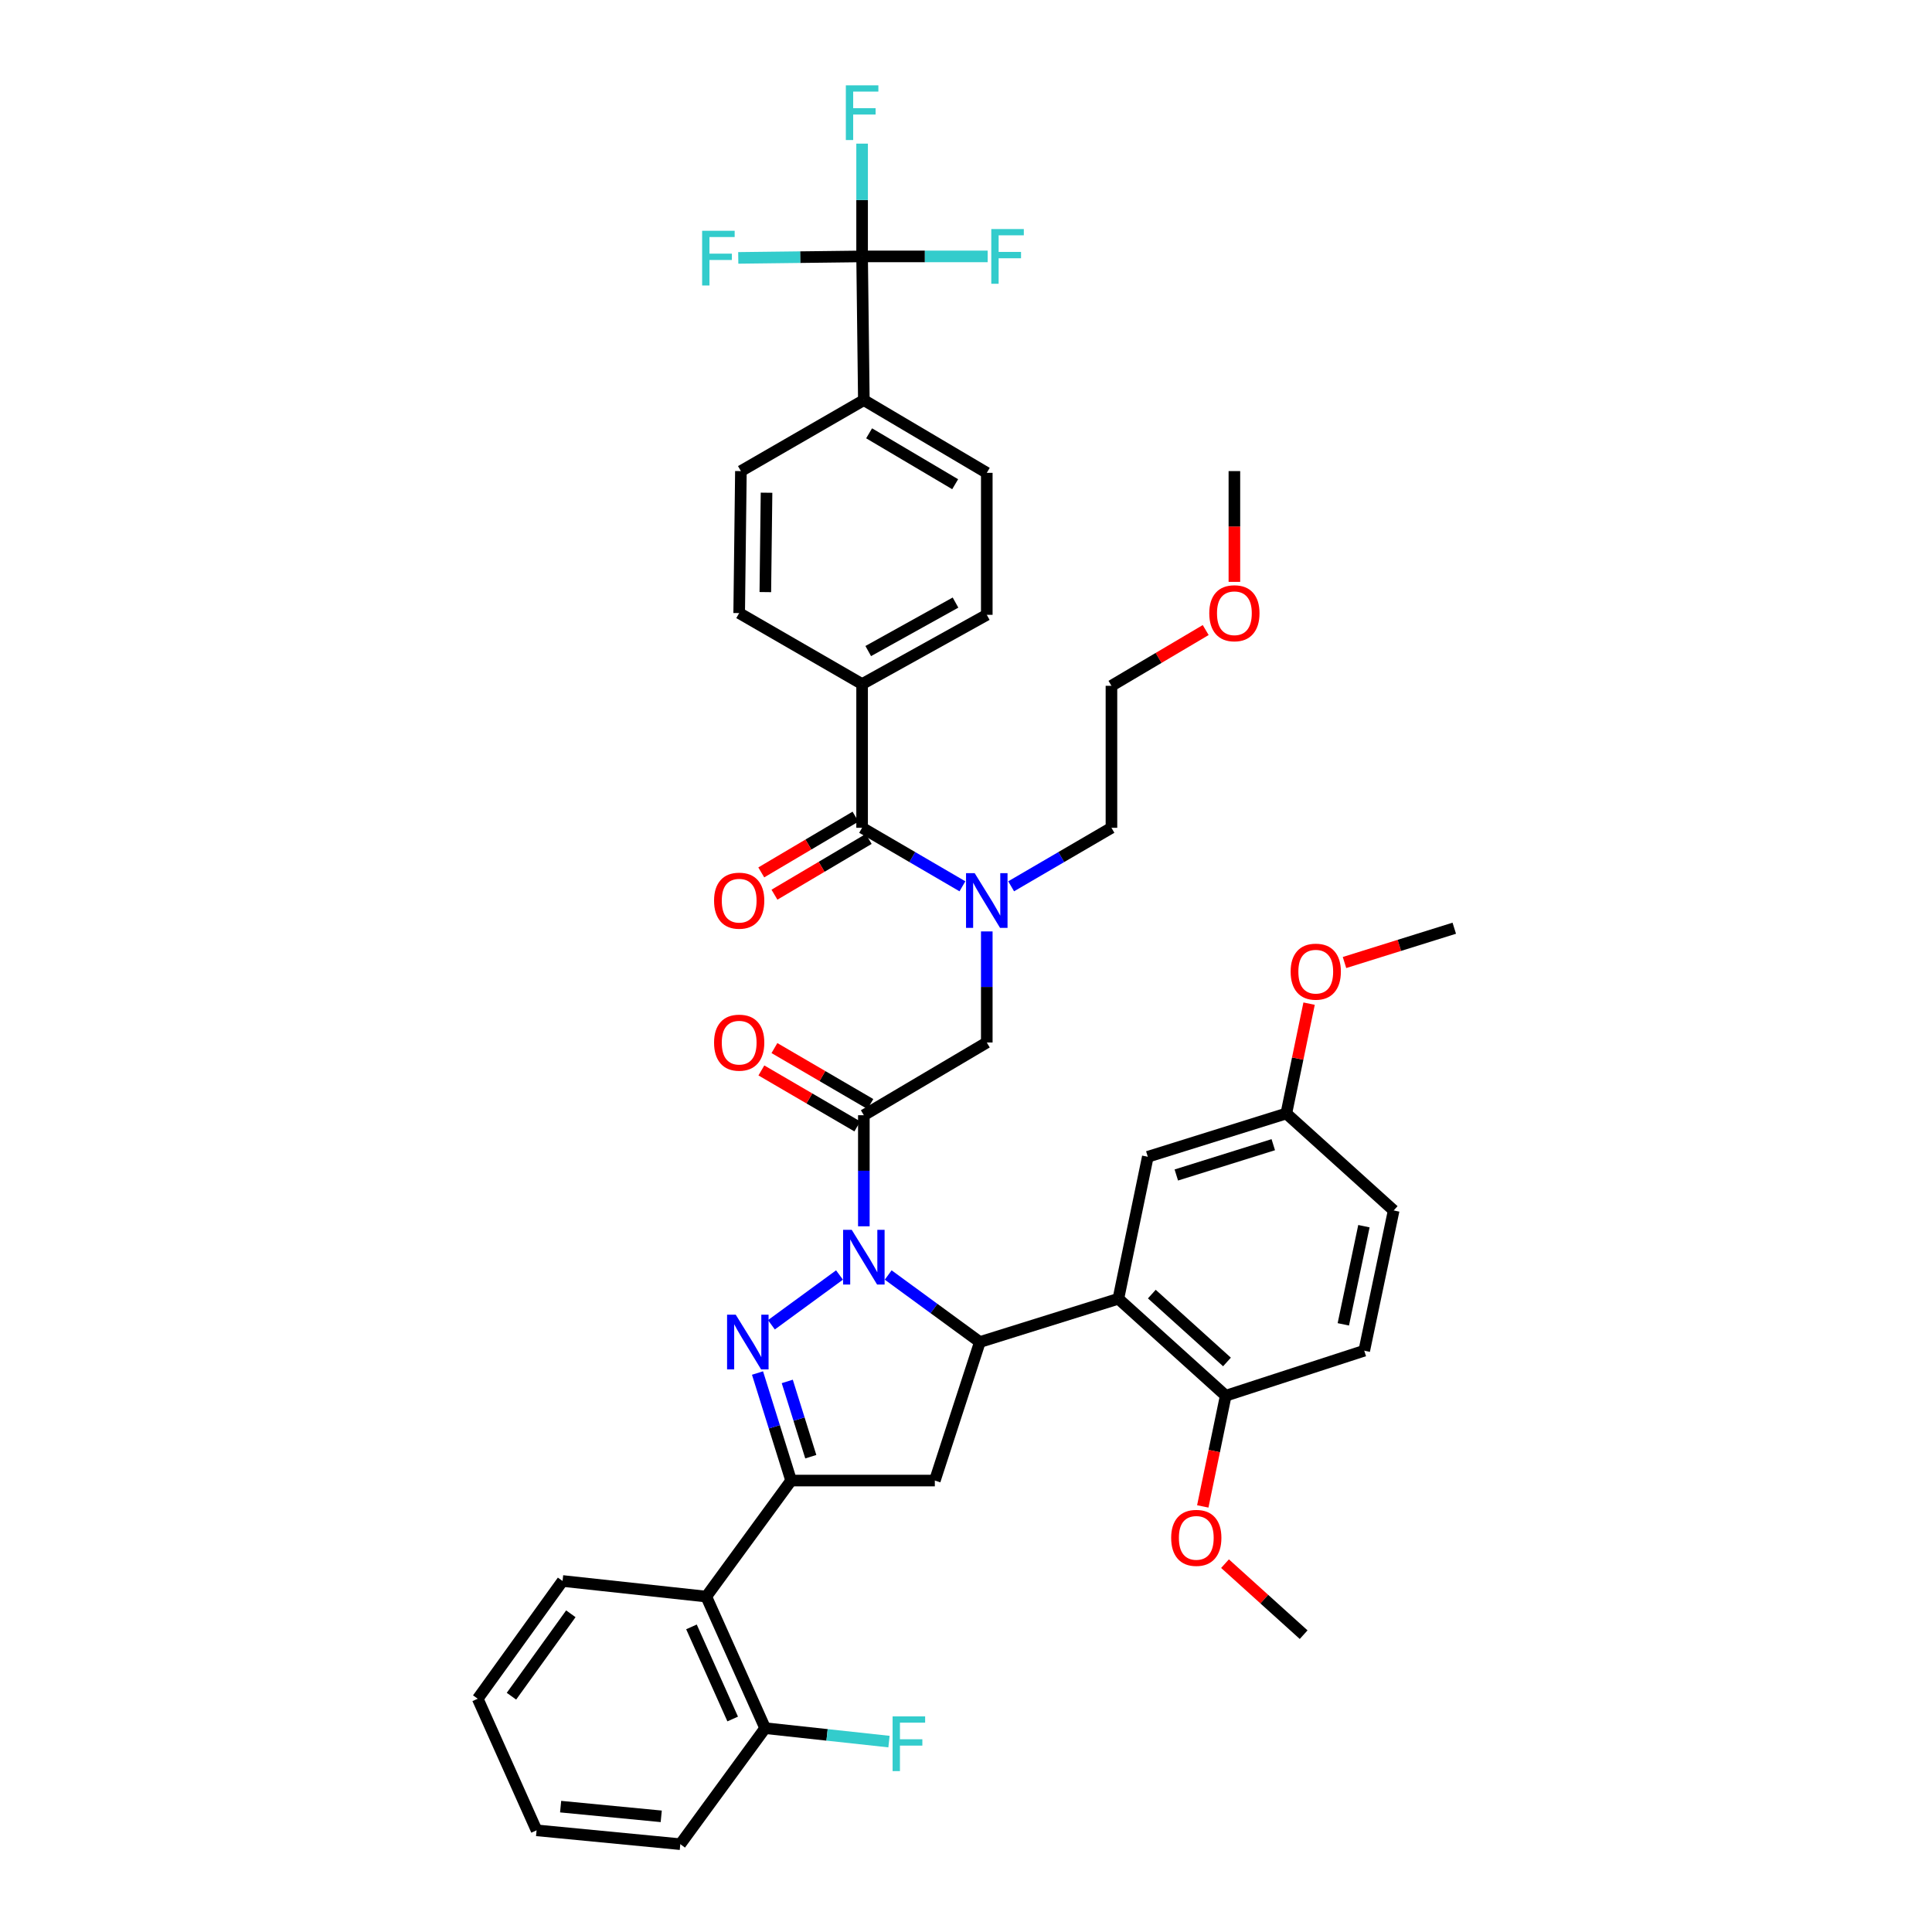 <?xml version='1.0' encoding='iso-8859-1'?>
<svg version='1.1' baseProfile='full'
              xmlns='http://www.w3.org/2000/svg'
                      xmlns:rdkit='http://www.rdkit.org/xml'
                      xmlns:xlink='http://www.w3.org/1999/xlink'
                  xml:space='preserve'
width='1000px' height='1000px' viewBox='0 0 1000 1000'>
<!-- END OF HEADER -->
<rect style='opacity:1.0;fill:#FFFFFF;stroke:none' width='1000' height='1000' x='0' y='0'> </rect>
<path class='bond-0' d='M 523.366,458.75 L 549.325,443.607' style='fill:none;fill-rule:evenodd;stroke:#0000FF;stroke-width:6px;stroke-linecap:butt;stroke-linejoin:miter;stroke-opacity:1' />
<path class='bond-0' d='M 549.325,443.607 L 575.284,428.463' style='fill:none;fill-rule:evenodd;stroke:#000000;stroke-width:6px;stroke-linecap:butt;stroke-linejoin:miter;stroke-opacity:1' />
<path class='bond-1' d='M 510.758,482.102 L 510.758,510.849' style='fill:none;fill-rule:evenodd;stroke:#0000FF;stroke-width:6px;stroke-linecap:butt;stroke-linejoin:miter;stroke-opacity:1' />
<path class='bond-1' d='M 510.758,510.849 L 510.758,539.595' style='fill:none;fill-rule:evenodd;stroke:#000000;stroke-width:6px;stroke-linecap:butt;stroke-linejoin:miter;stroke-opacity:1' />
<path class='bond-2' d='M 498.15,458.751 L 472.187,443.607' style='fill:none;fill-rule:evenodd;stroke:#0000FF;stroke-width:6px;stroke-linecap:butt;stroke-linejoin:miter;stroke-opacity:1' />
<path class='bond-2' d='M 472.187,443.607 L 446.224,428.463' style='fill:none;fill-rule:evenodd;stroke:#000000;stroke-width:6px;stroke-linecap:butt;stroke-linejoin:miter;stroke-opacity:1' />
<path class='bond-3' d='M 446.224,132.716 L 447.125,207.099' style='fill:none;fill-rule:evenodd;stroke:#000000;stroke-width:6px;stroke-linecap:butt;stroke-linejoin:miter;stroke-opacity:1' />
<path class='bond-4' d='M 446.224,132.716 L 446.224,103.53' style='fill:none;fill-rule:evenodd;stroke:#000000;stroke-width:6px;stroke-linecap:butt;stroke-linejoin:miter;stroke-opacity:1' />
<path class='bond-4' d='M 446.224,103.53 L 446.224,74.344' style='fill:none;fill-rule:evenodd;stroke:#33CCCC;stroke-width:6px;stroke-linecap:butt;stroke-linejoin:miter;stroke-opacity:1' />
<path class='bond-5' d='M 446.224,132.716 L 414.172,133.101' style='fill:none;fill-rule:evenodd;stroke:#000000;stroke-width:6px;stroke-linecap:butt;stroke-linejoin:miter;stroke-opacity:1' />
<path class='bond-5' d='M 414.172,133.101 L 382.121,133.486' style='fill:none;fill-rule:evenodd;stroke:#33CCCC;stroke-width:6px;stroke-linecap:butt;stroke-linejoin:miter;stroke-opacity:1' />
<path class='bond-6' d='M 446.224,132.716 L 478.716,132.716' style='fill:none;fill-rule:evenodd;stroke:#000000;stroke-width:6px;stroke-linecap:butt;stroke-linejoin:miter;stroke-opacity:1' />
<path class='bond-6' d='M 478.716,132.716 L 511.207,132.716' style='fill:none;fill-rule:evenodd;stroke:#33CCCC;stroke-width:6px;stroke-linecap:butt;stroke-linejoin:miter;stroke-opacity:1' />
<path class='bond-7' d='M 450.502,571.45 L 425.672,556.965' style='fill:none;fill-rule:evenodd;stroke:#000000;stroke-width:6px;stroke-linecap:butt;stroke-linejoin:miter;stroke-opacity:1' />
<path class='bond-7' d='M 425.672,556.965 L 400.843,542.481' style='fill:none;fill-rule:evenodd;stroke:#FF0000;stroke-width:6px;stroke-linecap:butt;stroke-linejoin:miter;stroke-opacity:1' />
<path class='bond-7' d='M 443.749,583.025 L 418.92,568.541' style='fill:none;fill-rule:evenodd;stroke:#000000;stroke-width:6px;stroke-linecap:butt;stroke-linejoin:miter;stroke-opacity:1' />
<path class='bond-7' d='M 418.92,568.541 L 394.09,554.056' style='fill:none;fill-rule:evenodd;stroke:#FF0000;stroke-width:6px;stroke-linecap:butt;stroke-linejoin:miter;stroke-opacity:1' />
<path class='bond-8' d='M 447.125,577.238 L 510.758,539.595' style='fill:none;fill-rule:evenodd;stroke:#000000;stroke-width:6px;stroke-linecap:butt;stroke-linejoin:miter;stroke-opacity:1' />
<path class='bond-9' d='M 447.125,577.238 L 447.125,605.984' style='fill:none;fill-rule:evenodd;stroke:#000000;stroke-width:6px;stroke-linecap:butt;stroke-linejoin:miter;stroke-opacity:1' />
<path class='bond-9' d='M 447.125,605.984 L 447.125,634.73' style='fill:none;fill-rule:evenodd;stroke:#0000FF;stroke-width:6px;stroke-linecap:butt;stroke-linejoin:miter;stroke-opacity:1' />
<path class='bond-10' d='M 442.813,422.696 L 418.424,437.125' style='fill:none;fill-rule:evenodd;stroke:#000000;stroke-width:6px;stroke-linecap:butt;stroke-linejoin:miter;stroke-opacity:1' />
<path class='bond-10' d='M 418.424,437.125 L 394.035,451.554' style='fill:none;fill-rule:evenodd;stroke:#FF0000;stroke-width:6px;stroke-linecap:butt;stroke-linejoin:miter;stroke-opacity:1' />
<path class='bond-10' d='M 449.636,434.23 L 425.248,448.659' style='fill:none;fill-rule:evenodd;stroke:#000000;stroke-width:6px;stroke-linecap:butt;stroke-linejoin:miter;stroke-opacity:1' />
<path class='bond-10' d='M 425.248,448.659 L 400.859,463.088' style='fill:none;fill-rule:evenodd;stroke:#FF0000;stroke-width:6px;stroke-linecap:butt;stroke-linejoin:miter;stroke-opacity:1' />
<path class='bond-11' d='M 446.224,428.463 L 446.224,354.08' style='fill:none;fill-rule:evenodd;stroke:#000000;stroke-width:6px;stroke-linecap:butt;stroke-linejoin:miter;stroke-opacity:1' />
<path class='bond-12' d='M 447.125,207.099 L 510.758,244.741' style='fill:none;fill-rule:evenodd;stroke:#000000;stroke-width:6px;stroke-linecap:butt;stroke-linejoin:miter;stroke-opacity:1' />
<path class='bond-12' d='M 449.847,224.28 L 494.39,250.629' style='fill:none;fill-rule:evenodd;stroke:#000000;stroke-width:6px;stroke-linecap:butt;stroke-linejoin:miter;stroke-opacity:1' />
<path class='bond-13' d='M 447.125,207.099 L 383.492,243.841' style='fill:none;fill-rule:evenodd;stroke:#000000;stroke-width:6px;stroke-linecap:butt;stroke-linejoin:miter;stroke-opacity:1' />
<path class='bond-14' d='M 446.224,354.08 L 382.599,317.331' style='fill:none;fill-rule:evenodd;stroke:#000000;stroke-width:6px;stroke-linecap:butt;stroke-linejoin:miter;stroke-opacity:1' />
<path class='bond-15' d='M 446.224,354.08 L 510.758,318.232' style='fill:none;fill-rule:evenodd;stroke:#000000;stroke-width:6px;stroke-linecap:butt;stroke-linejoin:miter;stroke-opacity:1' />
<path class='bond-15' d='M 449.397,336.987 L 494.57,311.894' style='fill:none;fill-rule:evenodd;stroke:#000000;stroke-width:6px;stroke-linecap:butt;stroke-linejoin:miter;stroke-opacity:1' />
<path class='bond-16' d='M 624.069,326.114 L 599.677,340.544' style='fill:none;fill-rule:evenodd;stroke:#FF0000;stroke-width:6px;stroke-linecap:butt;stroke-linejoin:miter;stroke-opacity:1' />
<path class='bond-16' d='M 599.677,340.544 L 575.284,354.973' style='fill:none;fill-rule:evenodd;stroke:#000000;stroke-width:6px;stroke-linecap:butt;stroke-linejoin:miter;stroke-opacity:1' />
<path class='bond-17' d='M 638.917,301.173 L 638.917,272.507' style='fill:none;fill-rule:evenodd;stroke:#FF0000;stroke-width:6px;stroke-linecap:butt;stroke-linejoin:miter;stroke-opacity:1' />
<path class='bond-17' d='M 638.917,272.507 L 638.917,243.841' style='fill:none;fill-rule:evenodd;stroke:#000000;stroke-width:6px;stroke-linecap:butt;stroke-linejoin:miter;stroke-opacity:1' />
<path class='bond-18' d='M 575.284,428.463 L 575.284,354.973' style='fill:none;fill-rule:evenodd;stroke:#000000;stroke-width:6px;stroke-linecap:butt;stroke-linejoin:miter;stroke-opacity:1' />
<path class='bond-19' d='M 459.725,659.942 L 483.447,677.29' style='fill:none;fill-rule:evenodd;stroke:#0000FF;stroke-width:6px;stroke-linecap:butt;stroke-linejoin:miter;stroke-opacity:1' />
<path class='bond-19' d='M 483.447,677.29 L 507.17,694.639' style='fill:none;fill-rule:evenodd;stroke:#000000;stroke-width:6px;stroke-linecap:butt;stroke-linejoin:miter;stroke-opacity:1' />
<path class='bond-20' d='M 434.525,659.941 L 399.283,685.711' style='fill:none;fill-rule:evenodd;stroke:#0000FF;stroke-width:6px;stroke-linecap:butt;stroke-linejoin:miter;stroke-opacity:1' />
<path class='bond-21' d='M 409.483,766.334 L 365.565,826.386' style='fill:none;fill-rule:evenodd;stroke:#000000;stroke-width:6px;stroke-linecap:butt;stroke-linejoin:miter;stroke-opacity:1' />
<path class='bond-22' d='M 409.483,766.334 L 483.867,766.334' style='fill:none;fill-rule:evenodd;stroke:#000000;stroke-width:6px;stroke-linecap:butt;stroke-linejoin:miter;stroke-opacity:1' />
<path class='bond-23' d='M 409.483,766.334 L 400.785,738.506' style='fill:none;fill-rule:evenodd;stroke:#000000;stroke-width:6px;stroke-linecap:butt;stroke-linejoin:miter;stroke-opacity:1' />
<path class='bond-23' d='M 400.785,738.506 L 392.086,710.677' style='fill:none;fill-rule:evenodd;stroke:#0000FF;stroke-width:6px;stroke-linecap:butt;stroke-linejoin:miter;stroke-opacity:1' />
<path class='bond-23' d='M 419.664,753.988 L 413.576,734.508' style='fill:none;fill-rule:evenodd;stroke:#000000;stroke-width:6px;stroke-linecap:butt;stroke-linejoin:miter;stroke-opacity:1' />
<path class='bond-23' d='M 413.576,734.508 L 407.487,715.027' style='fill:none;fill-rule:evenodd;stroke:#0000FF;stroke-width:6px;stroke-linecap:butt;stroke-linejoin:miter;stroke-opacity:1' />
<path class='bond-24' d='M 483.867,766.334 L 507.17,694.639' style='fill:none;fill-rule:evenodd;stroke:#000000;stroke-width:6px;stroke-linecap:butt;stroke-linejoin:miter;stroke-opacity:1' />
<path class='bond-25' d='M 507.17,694.639 L 578.865,672.236' style='fill:none;fill-rule:evenodd;stroke:#000000;stroke-width:6px;stroke-linecap:butt;stroke-linejoin:miter;stroke-opacity:1' />
<path class='bond-26' d='M 352.126,954.545 L 277.735,947.376' style='fill:none;fill-rule:evenodd;stroke:#000000;stroke-width:6px;stroke-linecap:butt;stroke-linejoin:miter;stroke-opacity:1' />
<path class='bond-26' d='M 342.253,940.131 L 290.18,935.112' style='fill:none;fill-rule:evenodd;stroke:#000000;stroke-width:6px;stroke-linecap:butt;stroke-linejoin:miter;stroke-opacity:1' />
<path class='bond-27' d='M 352.126,954.545 L 396.037,894.494' style='fill:none;fill-rule:evenodd;stroke:#000000;stroke-width:6px;stroke-linecap:butt;stroke-linejoin:miter;stroke-opacity:1' />
<path class='bond-28' d='M 277.735,947.376 L 247.27,879.261' style='fill:none;fill-rule:evenodd;stroke:#000000;stroke-width:6px;stroke-linecap:butt;stroke-linejoin:miter;stroke-opacity:1' />
<path class='bond-29' d='M 578.865,672.236 L 634.435,722.424' style='fill:none;fill-rule:evenodd;stroke:#000000;stroke-width:6px;stroke-linecap:butt;stroke-linejoin:miter;stroke-opacity:1' />
<path class='bond-29' d='M 596.183,669.819 L 635.082,704.95' style='fill:none;fill-rule:evenodd;stroke:#000000;stroke-width:6px;stroke-linecap:butt;stroke-linejoin:miter;stroke-opacity:1' />
<path class='bond-30' d='M 578.865,672.236 L 594.105,598.746' style='fill:none;fill-rule:evenodd;stroke:#000000;stroke-width:6px;stroke-linecap:butt;stroke-linejoin:miter;stroke-opacity:1' />
<path class='bond-31' d='M 634.435,722.424 L 706.131,699.121' style='fill:none;fill-rule:evenodd;stroke:#000000;stroke-width:6px;stroke-linecap:butt;stroke-linejoin:miter;stroke-opacity:1' />
<path class='bond-32' d='M 634.435,722.424 L 628.495,751.07' style='fill:none;fill-rule:evenodd;stroke:#000000;stroke-width:6px;stroke-linecap:butt;stroke-linejoin:miter;stroke-opacity:1' />
<path class='bond-32' d='M 628.495,751.07 L 622.554,779.717' style='fill:none;fill-rule:evenodd;stroke:#FF0000;stroke-width:6px;stroke-linecap:butt;stroke-linejoin:miter;stroke-opacity:1' />
<path class='bond-33' d='M 594.105,598.746 L 665.801,576.337' style='fill:none;fill-rule:evenodd;stroke:#000000;stroke-width:6px;stroke-linecap:butt;stroke-linejoin:miter;stroke-opacity:1' />
<path class='bond-33' d='M 608.858,608.176 L 659.045,592.489' style='fill:none;fill-rule:evenodd;stroke:#000000;stroke-width:6px;stroke-linecap:butt;stroke-linejoin:miter;stroke-opacity:1' />
<path class='bond-34' d='M 706.131,699.121 L 721.364,626.531' style='fill:none;fill-rule:evenodd;stroke:#000000;stroke-width:6px;stroke-linecap:butt;stroke-linejoin:miter;stroke-opacity:1' />
<path class='bond-34' d='M 695.301,685.48 L 705.963,634.667' style='fill:none;fill-rule:evenodd;stroke:#000000;stroke-width:6px;stroke-linecap:butt;stroke-linejoin:miter;stroke-opacity:1' />
<path class='bond-35' d='M 665.801,576.337 L 721.364,626.531' style='fill:none;fill-rule:evenodd;stroke:#000000;stroke-width:6px;stroke-linecap:butt;stroke-linejoin:miter;stroke-opacity:1' />
<path class='bond-36' d='M 665.801,576.337 L 671.694,547.91' style='fill:none;fill-rule:evenodd;stroke:#000000;stroke-width:6px;stroke-linecap:butt;stroke-linejoin:miter;stroke-opacity:1' />
<path class='bond-36' d='M 671.694,547.91 L 677.586,519.483' style='fill:none;fill-rule:evenodd;stroke:#FF0000;stroke-width:6px;stroke-linecap:butt;stroke-linejoin:miter;stroke-opacity:1' />
<path class='bond-37' d='M 634.067,809.345 L 654.416,827.723' style='fill:none;fill-rule:evenodd;stroke:#FF0000;stroke-width:6px;stroke-linecap:butt;stroke-linejoin:miter;stroke-opacity:1' />
<path class='bond-37' d='M 654.416,827.723 L 674.765,846.101' style='fill:none;fill-rule:evenodd;stroke:#000000;stroke-width:6px;stroke-linecap:butt;stroke-linejoin:miter;stroke-opacity:1' />
<path class='bond-38' d='M 695.912,498.198 L 724.321,489.321' style='fill:none;fill-rule:evenodd;stroke:#FF0000;stroke-width:6px;stroke-linecap:butt;stroke-linejoin:miter;stroke-opacity:1' />
<path class='bond-38' d='M 724.321,489.321 L 752.73,480.444' style='fill:none;fill-rule:evenodd;stroke:#000000;stroke-width:6px;stroke-linecap:butt;stroke-linejoin:miter;stroke-opacity:1' />
<path class='bond-39' d='M 247.27,879.261 L 291.181,818.316' style='fill:none;fill-rule:evenodd;stroke:#000000;stroke-width:6px;stroke-linecap:butt;stroke-linejoin:miter;stroke-opacity:1' />
<path class='bond-39' d='M 264.73,877.953 L 295.467,835.292' style='fill:none;fill-rule:evenodd;stroke:#000000;stroke-width:6px;stroke-linecap:butt;stroke-linejoin:miter;stroke-opacity:1' />
<path class='bond-40' d='M 291.181,818.316 L 365.565,826.386' style='fill:none;fill-rule:evenodd;stroke:#000000;stroke-width:6px;stroke-linecap:butt;stroke-linejoin:miter;stroke-opacity:1' />
<path class='bond-41' d='M 365.565,826.386 L 396.037,894.494' style='fill:none;fill-rule:evenodd;stroke:#000000;stroke-width:6px;stroke-linecap:butt;stroke-linejoin:miter;stroke-opacity:1' />
<path class='bond-41' d='M 357.903,842.075 L 379.234,889.751' style='fill:none;fill-rule:evenodd;stroke:#000000;stroke-width:6px;stroke-linecap:butt;stroke-linejoin:miter;stroke-opacity:1' />
<path class='bond-42' d='M 396.037,894.494 L 428.087,897.971' style='fill:none;fill-rule:evenodd;stroke:#000000;stroke-width:6px;stroke-linecap:butt;stroke-linejoin:miter;stroke-opacity:1' />
<path class='bond-42' d='M 428.087,897.971 L 460.138,901.448' style='fill:none;fill-rule:evenodd;stroke:#33CCCC;stroke-width:6px;stroke-linecap:butt;stroke-linejoin:miter;stroke-opacity:1' />
<path class='bond-43' d='M 510.758,244.741 L 510.758,318.232' style='fill:none;fill-rule:evenodd;stroke:#000000;stroke-width:6px;stroke-linecap:butt;stroke-linejoin:miter;stroke-opacity:1' />
<path class='bond-44' d='M 383.492,243.841 L 382.599,317.331' style='fill:none;fill-rule:evenodd;stroke:#000000;stroke-width:6px;stroke-linecap:butt;stroke-linejoin:miter;stroke-opacity:1' />
<path class='bond-44' d='M 396.758,255.027 L 396.133,306.47' style='fill:none;fill-rule:evenodd;stroke:#000000;stroke-width:6px;stroke-linecap:butt;stroke-linejoin:miter;stroke-opacity:1' />
<path  class='atom-0' d='M 504.498 451.945
L 513.778 466.945
Q 514.698 468.425, 516.178 471.105
Q 517.658 473.785, 517.738 473.945
L 517.738 451.945
L 521.498 451.945
L 521.498 480.265
L 517.618 480.265
L 507.658 463.865
Q 506.498 461.945, 505.258 459.745
Q 504.058 457.545, 503.698 456.865
L 503.698 480.265
L 500.018 480.265
L 500.018 451.945
L 504.498 451.945
' fill='#0000FF'/>
<path  class='atom-3' d='M 369.599 539.675
Q 369.599 532.875, 372.959 529.075
Q 376.319 525.275, 382.599 525.275
Q 388.879 525.275, 392.239 529.075
Q 395.599 532.875, 395.599 539.675
Q 395.599 546.555, 392.199 550.475
Q 388.799 554.355, 382.599 554.355
Q 376.359 554.355, 372.959 550.475
Q 369.599 546.595, 369.599 539.675
M 382.599 551.155
Q 386.919 551.155, 389.239 548.275
Q 391.599 545.355, 391.599 539.675
Q 391.599 534.115, 389.239 531.315
Q 386.919 528.475, 382.599 528.475
Q 378.279 528.475, 375.919 531.275
Q 373.599 534.075, 373.599 539.675
Q 373.599 545.395, 375.919 548.275
Q 378.279 551.155, 382.599 551.155
' fill='#FF0000'/>
<path  class='atom-6' d='M 369.599 466.185
Q 369.599 459.385, 372.959 455.585
Q 376.319 451.785, 382.599 451.785
Q 388.879 451.785, 392.239 455.585
Q 395.599 459.385, 395.599 466.185
Q 395.599 473.065, 392.199 476.985
Q 388.799 480.865, 382.599 480.865
Q 376.359 480.865, 372.959 476.985
Q 369.599 473.105, 369.599 466.185
M 382.599 477.665
Q 386.919 477.665, 389.239 474.785
Q 391.599 471.865, 391.599 466.185
Q 391.599 460.625, 389.239 457.825
Q 386.919 454.985, 382.599 454.985
Q 378.279 454.985, 375.919 457.785
Q 373.599 460.585, 373.599 466.185
Q 373.599 471.905, 375.919 474.785
Q 378.279 477.665, 382.599 477.665
' fill='#FF0000'/>
<path  class='atom-9' d='M 625.917 317.411
Q 625.917 310.611, 629.277 306.811
Q 632.637 303.011, 638.917 303.011
Q 645.197 303.011, 648.557 306.811
Q 651.917 310.611, 651.917 317.411
Q 651.917 324.291, 648.517 328.211
Q 645.117 332.091, 638.917 332.091
Q 632.677 332.091, 629.277 328.211
Q 625.917 324.331, 625.917 317.411
M 638.917 328.891
Q 643.237 328.891, 645.557 326.011
Q 647.917 323.091, 647.917 317.411
Q 647.917 311.851, 645.557 309.051
Q 643.237 306.211, 638.917 306.211
Q 634.597 306.211, 632.237 309.011
Q 629.917 311.811, 629.917 317.411
Q 629.917 323.131, 632.237 326.011
Q 634.597 328.891, 638.917 328.891
' fill='#FF0000'/>
<path  class='atom-11' d='M 440.865 636.568
L 450.145 651.568
Q 451.065 653.048, 452.545 655.728
Q 454.025 658.408, 454.105 658.568
L 454.105 636.568
L 457.865 636.568
L 457.865 664.888
L 453.985 664.888
L 444.025 648.488
Q 442.865 646.568, 441.625 644.368
Q 440.425 642.168, 440.065 641.488
L 440.065 664.888
L 436.385 664.888
L 436.385 636.568
L 440.865 636.568
' fill='#0000FF'/>
<path  class='atom-15' d='M 380.813 680.479
L 390.093 695.479
Q 391.013 696.959, 392.493 699.639
Q 393.973 702.319, 394.053 702.479
L 394.053 680.479
L 397.813 680.479
L 397.813 708.799
L 393.933 708.799
L 383.973 692.399
Q 382.813 690.479, 381.573 688.279
Q 380.373 686.079, 380.013 685.399
L 380.013 708.799
L 376.333 708.799
L 376.333 680.479
L 380.813 680.479
' fill='#0000FF'/>
<path  class='atom-24' d='M 606.195 795.994
Q 606.195 789.194, 609.555 785.394
Q 612.915 781.594, 619.195 781.594
Q 625.475 781.594, 628.835 785.394
Q 632.195 789.194, 632.195 795.994
Q 632.195 802.874, 628.795 806.794
Q 625.395 810.674, 619.195 810.674
Q 612.955 810.674, 609.555 806.794
Q 606.195 802.914, 606.195 795.994
M 619.195 807.474
Q 623.515 807.474, 625.835 804.594
Q 628.195 801.674, 628.195 795.994
Q 628.195 790.434, 625.835 787.634
Q 623.515 784.794, 619.195 784.794
Q 614.875 784.794, 612.515 787.594
Q 610.195 790.394, 610.195 795.994
Q 610.195 801.714, 612.515 804.594
Q 614.875 807.474, 619.195 807.474
' fill='#FF0000'/>
<path  class='atom-25' d='M 668.034 502.927
Q 668.034 496.127, 671.394 492.327
Q 674.754 488.527, 681.034 488.527
Q 687.314 488.527, 690.674 492.327
Q 694.034 496.127, 694.034 502.927
Q 694.034 509.807, 690.634 513.727
Q 687.234 517.607, 681.034 517.607
Q 674.794 517.607, 671.394 513.727
Q 668.034 509.847, 668.034 502.927
M 681.034 514.407
Q 685.354 514.407, 687.674 511.527
Q 690.034 508.607, 690.034 502.927
Q 690.034 497.367, 687.674 494.567
Q 685.354 491.727, 681.034 491.727
Q 676.714 491.727, 674.354 494.527
Q 672.034 497.327, 672.034 502.927
Q 672.034 508.647, 674.354 511.527
Q 676.714 514.407, 681.034 514.407
' fill='#FF0000'/>
<path  class='atom-32' d='M 462.008 888.404
L 478.848 888.404
L 478.848 891.644
L 465.808 891.644
L 465.808 900.244
L 477.408 900.244
L 477.408 903.524
L 465.808 903.524
L 465.808 916.724
L 462.008 916.724
L 462.008 888.404
' fill='#33CCCC'/>
<path  class='atom-39' d='M 437.804 44.165
L 454.644 44.165
L 454.644 47.405
L 441.604 47.405
L 441.604 56.005
L 453.204 56.005
L 453.204 59.285
L 441.604 59.285
L 441.604 72.485
L 437.804 72.485
L 437.804 44.165
' fill='#33CCCC'/>
<path  class='atom-40' d='M 363.421 119.449
L 380.261 119.449
L 380.261 122.689
L 367.221 122.689
L 367.221 131.289
L 378.821 131.289
L 378.821 134.569
L 367.221 134.569
L 367.221 147.769
L 363.421 147.769
L 363.421 119.449
' fill='#33CCCC'/>
<path  class='atom-41' d='M 513.089 118.556
L 529.929 118.556
L 529.929 121.796
L 516.889 121.796
L 516.889 130.396
L 528.489 130.396
L 528.489 133.676
L 516.889 133.676
L 516.889 146.876
L 513.089 146.876
L 513.089 118.556
' fill='#33CCCC'/>
</svg>
